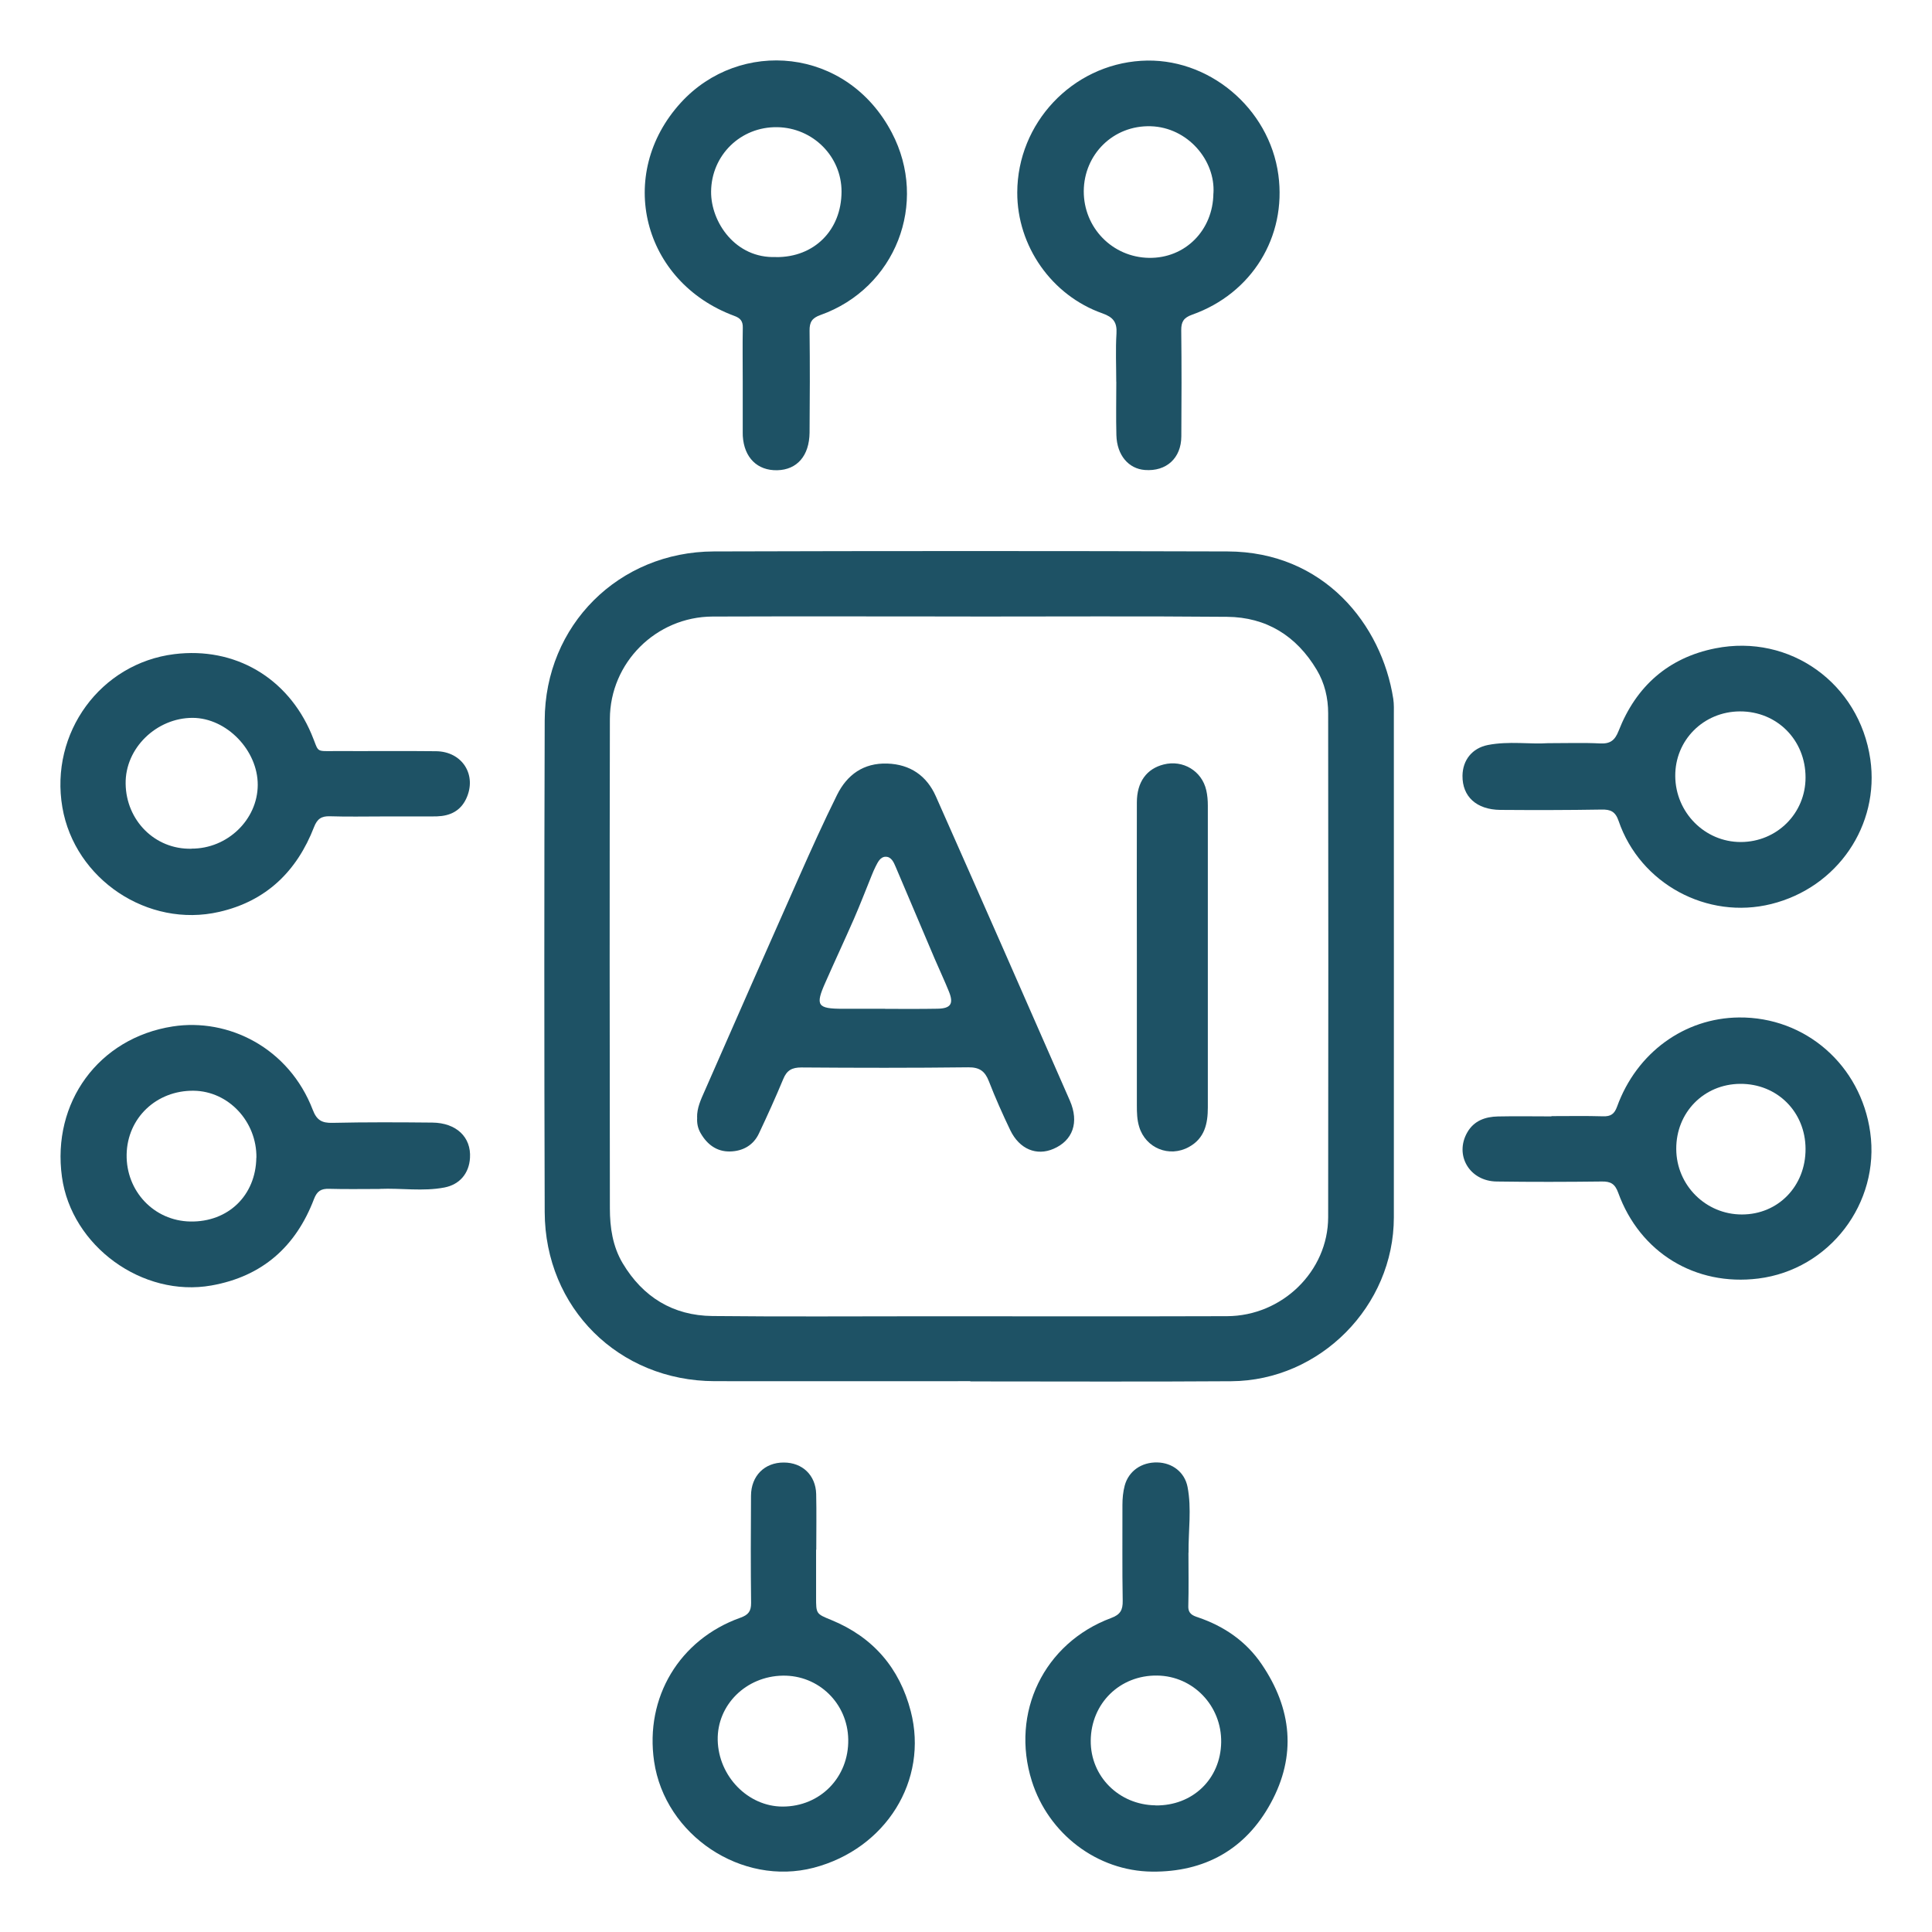 <svg width="64" height="64" viewBox="0 0 64 64" fill="none" xmlns="http://www.w3.org/2000/svg">
<g clip-path="url(#clip0_1390_114096)">
<path d="M32.143 45.753C29.32 45.753 26.494 45.758 23.671 45.753C20.497 45.744 18.055 43.326 18.044 40.151C18.027 34.723 18.027 29.291 18.044 23.863C18.052 20.715 20.494 18.278 23.646 18.267C29.317 18.25 34.988 18.25 40.661 18.267C43.86 18.275 45.772 20.693 46.154 23.15C46.181 23.328 46.173 23.514 46.173 23.695C46.173 29.239 46.176 34.783 46.173 40.327C46.173 43.263 43.731 45.736 40.787 45.755C37.907 45.775 35.026 45.761 32.143 45.761V45.753ZM32.143 20.422C29.295 20.422 26.45 20.413 23.602 20.424C21.734 20.433 20.209 21.949 20.203 23.816C20.192 29.223 20.195 34.627 20.203 40.033C20.203 40.661 20.296 41.289 20.625 41.843C21.295 42.967 22.294 43.581 23.599 43.595C25.967 43.62 28.335 43.603 30.705 43.603C34.019 43.603 37.331 43.611 40.645 43.6C42.475 43.595 43.995 42.109 43.997 40.321C44.005 34.755 44.003 29.192 43.997 23.627C43.997 23.125 43.882 22.629 43.619 22.19C42.949 21.066 41.953 20.444 40.648 20.433C37.813 20.408 34.977 20.424 32.143 20.424V20.422Z" fill="#1E5265"/>
<path d="M39.369 51.436C39.369 52.028 39.38 52.618 39.364 53.21C39.358 53.457 39.512 53.52 39.687 53.577C40.554 53.873 41.279 54.37 41.794 55.129C42.796 56.602 42.955 58.159 42.093 59.735C41.257 61.268 39.901 62.016 38.167 62C36.34 61.983 34.73 60.742 34.181 59.001C33.468 56.739 34.579 54.43 36.807 53.599C37.111 53.487 37.196 53.336 37.191 53.029C37.172 51.971 37.185 50.912 37.182 49.854C37.182 49.638 37.202 49.421 37.257 49.213C37.386 48.733 37.811 48.434 38.335 48.445C38.837 48.456 39.243 48.768 39.339 49.256C39.479 49.977 39.364 50.709 39.372 51.436H39.369ZM38.274 59.807C39.503 59.826 40.434 58.935 40.453 57.717C40.472 56.508 39.525 55.519 38.332 55.505C37.097 55.488 36.143 56.426 36.132 57.66C36.121 58.844 37.065 59.787 38.274 59.804V59.807Z" fill="#1E5265"/>
<path d="M24.604 12.633C24.604 12.04 24.595 11.448 24.606 10.859C24.612 10.639 24.527 10.538 24.324 10.464C21.289 9.342 20.376 5.784 22.557 3.398C24.502 1.273 28.049 1.548 29.542 4.394C30.768 6.73 29.665 9.551 27.177 10.436C26.9 10.535 26.815 10.669 26.818 10.952C26.831 12.079 26.828 13.206 26.818 14.332C26.809 15.1 26.403 15.561 25.75 15.577C25.089 15.594 24.65 15.16 24.606 14.445C24.606 14.412 24.604 14.376 24.604 14.343C24.604 13.773 24.604 13.206 24.604 12.635C24.604 12.635 24.604 12.635 24.601 12.635L24.604 12.633ZM25.706 8.517C26.971 8.528 27.874 7.626 27.877 6.348C27.879 5.183 26.93 4.232 25.748 4.213C24.535 4.193 23.567 5.139 23.556 6.346C23.547 7.357 24.362 8.569 25.706 8.514V8.517Z" fill="#1E5265"/>
<path d="M51.27 24.619C51.931 24.619 52.466 24.6 53.001 24.627C53.336 24.644 53.492 24.534 53.619 24.211C54.195 22.738 55.262 21.787 56.823 21.477C59.298 20.986 61.591 22.642 61.956 25.146C62.274 27.339 60.867 29.401 58.678 29.946C56.554 30.476 54.332 29.277 53.619 27.196C53.512 26.884 53.355 26.81 53.048 26.818C51.931 26.837 50.815 26.837 49.701 26.829C48.908 26.821 48.439 26.385 48.447 25.697C48.453 25.178 48.768 24.784 49.284 24.68C49.983 24.542 50.694 24.66 51.27 24.619ZM59.811 25.754C59.811 24.512 58.864 23.561 57.635 23.566C56.431 23.572 55.484 24.52 55.495 25.713C55.506 26.917 56.475 27.893 57.663 27.893C58.859 27.893 59.813 26.944 59.811 25.754Z" fill="#1E5265"/>
<path d="M12.579 39.386C12.022 39.386 11.462 39.397 10.905 39.381C10.639 39.373 10.505 39.452 10.403 39.715C9.802 41.294 8.691 42.284 7.004 42.583C4.722 42.989 2.368 41.281 2.052 38.986C1.712 36.524 3.265 34.383 5.723 34.002C7.564 33.716 9.572 34.709 10.362 36.768C10.491 37.105 10.661 37.204 11.01 37.196C12.113 37.171 13.218 37.176 14.321 37.187C15.119 37.196 15.613 37.67 15.569 38.358C15.539 38.865 15.232 39.238 14.724 39.337C14.014 39.474 13.292 39.353 12.579 39.383V39.386ZM8.494 38.353C8.51 37.152 7.569 36.145 6.414 36.132C5.182 36.118 4.217 37.034 4.195 38.243C4.173 39.46 5.103 40.442 6.302 40.464C7.556 40.488 8.472 39.603 8.491 38.353H8.494Z" fill="#1E5265"/>
<path d="M51.396 36.973C51.967 36.973 52.535 36.962 53.103 36.979C53.358 36.987 53.479 36.905 53.569 36.655C54.217 34.87 55.8 33.722 57.605 33.705C59.808 33.683 61.641 35.285 61.953 37.505C62.285 39.858 60.601 42.059 58.247 42.353C56.162 42.613 54.324 41.497 53.605 39.51C53.498 39.216 53.355 39.134 53.062 39.139C51.901 39.153 50.738 39.156 49.578 39.139C48.68 39.128 48.173 38.267 48.606 37.511C48.828 37.124 49.202 36.993 49.619 36.984C50.211 36.971 50.804 36.982 51.394 36.982V36.976L51.396 36.973ZM55.528 38.067C55.536 39.266 56.508 40.233 57.704 40.231C58.905 40.231 59.816 39.29 59.811 38.059C59.808 36.831 58.87 35.896 57.646 35.904C56.442 35.912 55.52 36.853 55.528 38.065V38.067Z" fill="#1E5265"/>
<path d="M36.977 12.646C36.977 12.111 36.952 11.574 36.985 11.042C37.007 10.669 36.87 10.505 36.521 10.381C34.837 9.789 33.693 8.15 33.698 6.376C33.704 4.078 35.512 2.156 37.803 2.014C40.011 1.874 42.049 3.571 42.348 5.797C42.623 7.843 41.471 9.723 39.49 10.425C39.213 10.524 39.128 10.656 39.13 10.938C39.144 12.111 39.141 13.282 39.133 14.456C39.13 15.177 38.636 15.624 37.926 15.569C37.383 15.528 37.001 15.078 36.982 14.42C36.966 13.828 36.979 13.236 36.979 12.643L36.977 12.646ZM40.197 6.406C40.266 5.309 39.342 4.218 38.118 4.182C36.875 4.147 35.91 5.115 35.901 6.329C35.896 7.544 36.85 8.523 38.063 8.542C39.257 8.561 40.184 7.631 40.195 6.406H40.197Z" fill="#1E5265"/>
<path d="M12.669 27.046C12.088 27.046 11.506 27.059 10.927 27.04C10.645 27.032 10.508 27.128 10.403 27.397C9.835 28.861 8.82 29.851 7.262 30.207C4.9 30.75 2.475 29.129 2.066 26.744C1.643 24.279 3.331 21.971 5.775 21.669C7.778 21.422 9.525 22.445 10.316 24.312C10.59 24.956 10.409 24.877 11.169 24.88C12.261 24.885 13.355 24.872 14.447 24.885C15.32 24.896 15.808 25.68 15.443 26.459C15.251 26.867 14.905 27.029 14.477 27.043C14.17 27.051 13.863 27.043 13.556 27.046C13.259 27.046 12.963 27.046 12.667 27.046H12.669ZM6.343 28.112C7.531 28.118 8.532 27.155 8.538 26.004C8.543 24.855 7.506 23.783 6.381 23.78C5.193 23.778 4.143 24.776 4.162 25.963C4.178 27.177 5.133 28.145 6.343 28.115V28.112Z" fill="#1E5265"/>
<path d="M27.034 51.335C27.034 51.858 27.034 52.382 27.034 52.906C27.034 53.459 27.032 53.459 27.539 53.665C28.922 54.233 29.8 55.255 30.17 56.687C30.763 58.979 29.342 61.246 26.957 61.871C24.573 62.493 22.027 60.799 21.668 58.348C21.358 56.231 22.505 54.309 24.529 53.588C24.79 53.495 24.883 53.374 24.881 53.1C24.867 51.916 24.87 50.734 24.878 49.55C24.881 48.889 25.328 48.445 25.964 48.448C26.579 48.448 27.021 48.867 27.037 49.492C27.051 50.106 27.04 50.721 27.04 51.335H27.034ZM25.931 55.508C24.713 55.527 23.753 56.478 23.775 57.641C23.8 58.842 24.779 59.845 25.926 59.845C27.172 59.845 28.121 58.874 28.099 57.621C28.08 56.426 27.117 55.488 25.929 55.508H25.931Z" fill="#1E5265"/>
<path d="M23.092 37.023C23.084 36.705 23.218 36.422 23.342 36.143C24.379 33.779 25.418 31.416 26.466 29.058C26.872 28.142 27.284 27.229 27.728 26.333C28.06 25.664 28.604 25.269 29.391 25.294C30.151 25.318 30.697 25.697 30.999 26.374C32.488 29.73 33.967 33.094 35.44 36.458C35.756 37.182 35.536 37.782 34.9 38.056C34.34 38.3 33.772 38.07 33.468 37.442C33.213 36.91 32.971 36.367 32.757 35.816C32.628 35.485 32.45 35.353 32.077 35.356C30.233 35.378 28.39 35.375 26.546 35.361C26.239 35.361 26.066 35.452 25.948 35.74C25.695 36.348 25.424 36.949 25.141 37.547C24.955 37.944 24.601 38.136 24.178 38.144C23.745 38.152 23.427 37.914 23.213 37.544C23.117 37.382 23.081 37.206 23.095 37.02L23.092 37.023ZM29.32 33.42C29.898 33.42 30.48 33.426 31.059 33.415C31.492 33.407 31.597 33.253 31.438 32.855C31.289 32.485 31.119 32.126 30.963 31.761C30.532 30.747 30.104 29.733 29.671 28.718C29.605 28.562 29.525 28.375 29.331 28.381C29.16 28.386 29.081 28.559 29.007 28.702C28.96 28.792 28.922 28.888 28.883 28.981C28.686 29.464 28.499 29.955 28.291 30.432C27.981 31.139 27.654 31.838 27.342 32.546C27.001 33.31 27.075 33.417 27.923 33.417C28.39 33.417 28.856 33.417 29.322 33.417L29.32 33.42Z" fill="#1E5265"/>
<path d="M37.66 31.704C37.66 29.996 37.654 28.29 37.66 26.582C37.66 25.905 37.983 25.466 38.549 25.324C39.188 25.162 39.813 25.538 39.959 26.177C39.997 26.341 40.011 26.514 40.011 26.684C40.011 30.018 40.011 33.354 40.011 36.688C40.011 37.226 39.904 37.711 39.383 37.996C38.735 38.353 37.951 38.035 37.737 37.327C37.665 37.094 37.66 36.858 37.66 36.617C37.66 34.977 37.66 33.338 37.66 31.701V31.704Z" fill="#1E5265"/>
</g>
<defs>
<clipPath id="clip0_1390_114096">
<rect width="60" height="60" fill="white" transform="translate(2 2)"/>
</clipPath>
</defs>
</svg>
